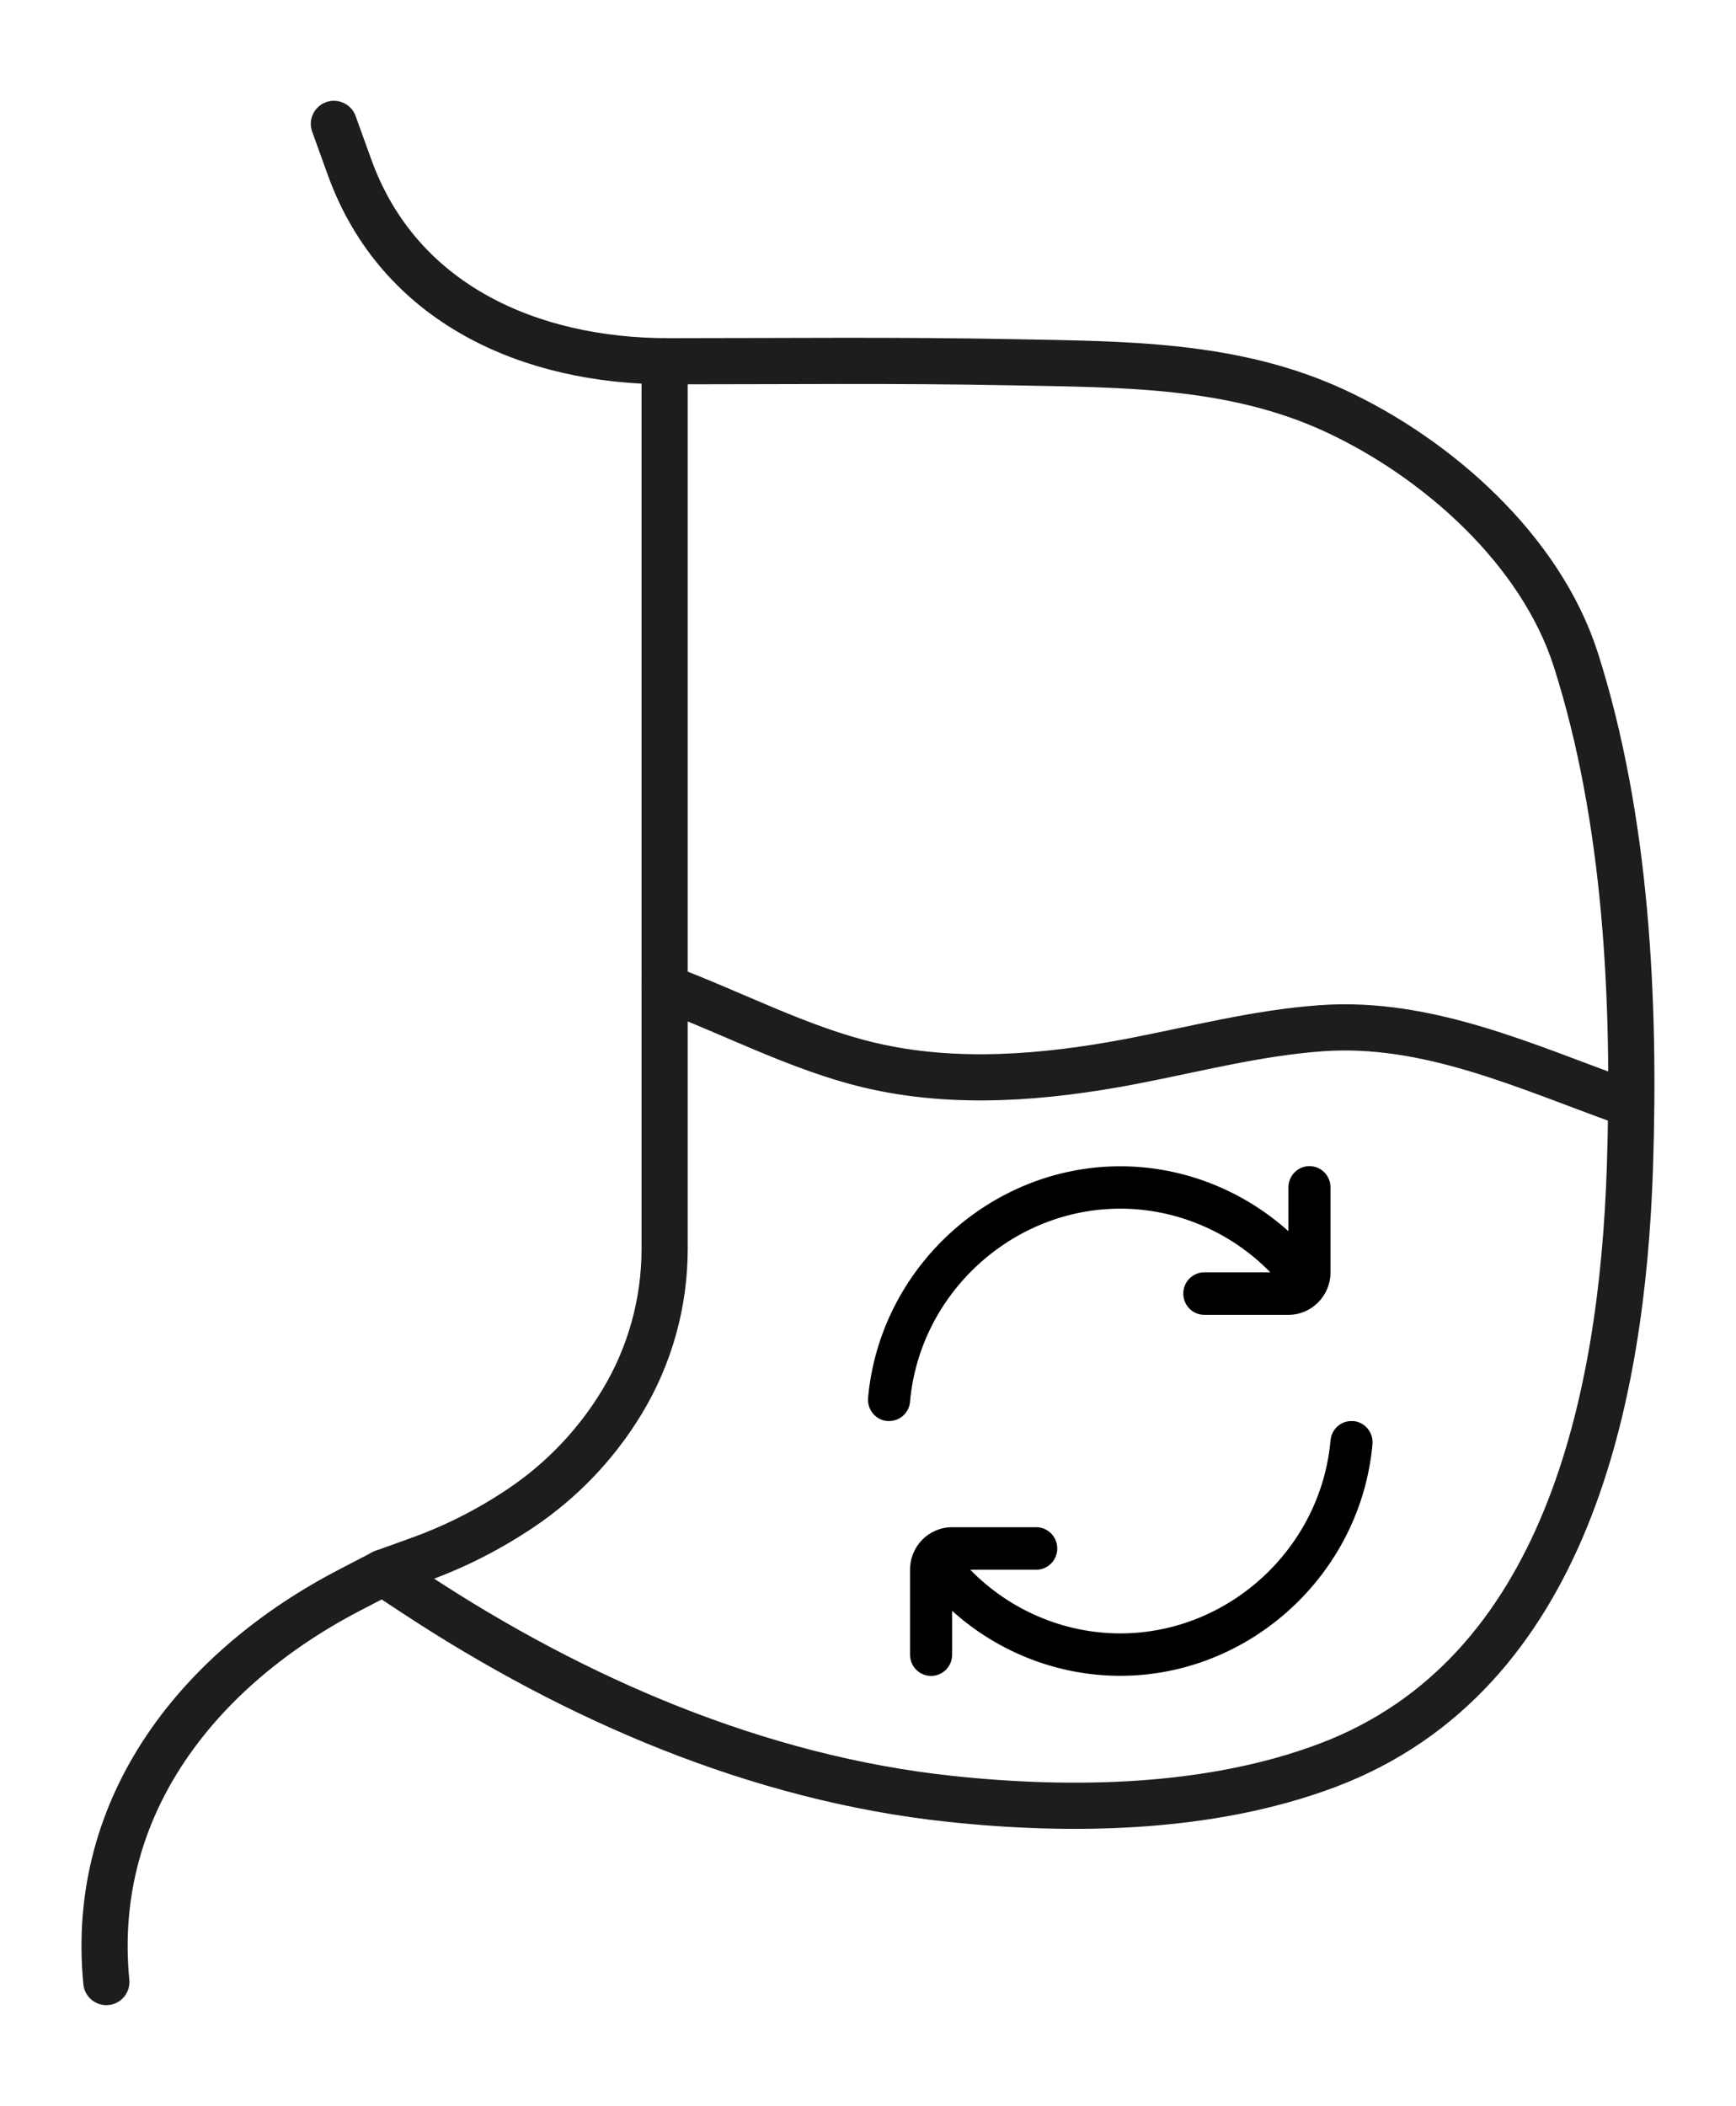 <svg xmlns="http://www.w3.org/2000/svg" fill="none" viewBox="0 0 47 57" height="57" width="47">
<path stroke-linejoin="round" stroke-linecap="round" stroke-width="1.25" stroke="#1D1D1B" d="M17.994 9.778V33.801C17.994 35.263 17.596 36.694 16.84 37.944C16.145 39.093 15.206 40.078 14.09 40.824C13.24 41.395 12.324 41.86 11.361 42.208L10.366 42.567"></path>
<path stroke-linejoin="round" stroke-linecap="round" stroke-width="1.25" stroke="#1D1D1B" d="M17.994 26.728C19.826 27.412 21.659 28.389 23.558 28.834C25.867 29.377 28.296 29.17 30.605 28.733C32.325 28.404 34.025 27.955 35.772 27.83C38.657 27.623 41.325 28.877 43.988 29.831"></path>
<path stroke-linejoin="round" stroke-linecap="round" stroke-width="1.25" stroke="#1D1D1B" d="M9.04 3.353L9.469 4.541C10.81 8.234 14.363 9.778 18.091 9.778C21.203 9.778 24.315 9.743 27.427 9.805C30.406 9.864 33.381 9.84 36.142 11.118C38.915 12.404 41.715 14.882 42.666 17.864C44.039 22.175 44.276 27.091 44.128 31.597C43.922 37.8 42.424 45.334 35.939 47.781C32.777 48.973 29.045 49.043 25.718 48.688C20.528 48.133 15.591 45.999 11.255 43.15L10.37 42.567L9.512 43.013C5.433 45.116 2.411 48.836 2.879 53.647"></path>
<path fill="black" d="M24.638 37.94C24.612 38.24 24.365 38.462 24.072 38.462C24.057 38.462 24.038 38.462 24.019 38.462C23.707 38.435 23.476 38.155 23.502 37.837C23.817 34.322 26.815 31.567 30.33 31.567C32.017 31.567 33.64 32.208 34.882 33.324V32.139C34.882 31.82 35.137 31.563 35.452 31.563C35.767 31.563 36.022 31.82 36.022 32.139V34.437C36.022 35.07 35.513 35.588 34.882 35.588H32.606C32.291 35.588 32.036 35.331 32.036 35.013C32.036 34.694 32.291 34.437 32.606 34.437H34.392C33.328 33.347 31.861 32.714 30.33 32.714C27.401 32.714 24.9 35.009 24.638 37.937V37.94ZM36.641 38.466C36.322 38.435 36.052 38.669 36.022 38.988C35.76 41.916 33.26 44.21 30.33 44.21C28.799 44.21 27.332 43.577 26.268 42.487H28.054C28.369 42.487 28.624 42.23 28.624 41.912C28.624 41.593 28.369 41.336 28.054 41.336H25.778C25.147 41.336 24.638 41.85 24.638 42.487V44.786C24.638 45.104 24.893 45.361 25.208 45.361C25.523 45.361 25.778 45.104 25.778 44.786V43.6C27.021 44.721 28.643 45.358 30.33 45.358C33.845 45.358 36.843 42.602 37.158 39.088C37.185 38.773 36.957 38.493 36.641 38.462V38.466Z"></path>
</svg>
